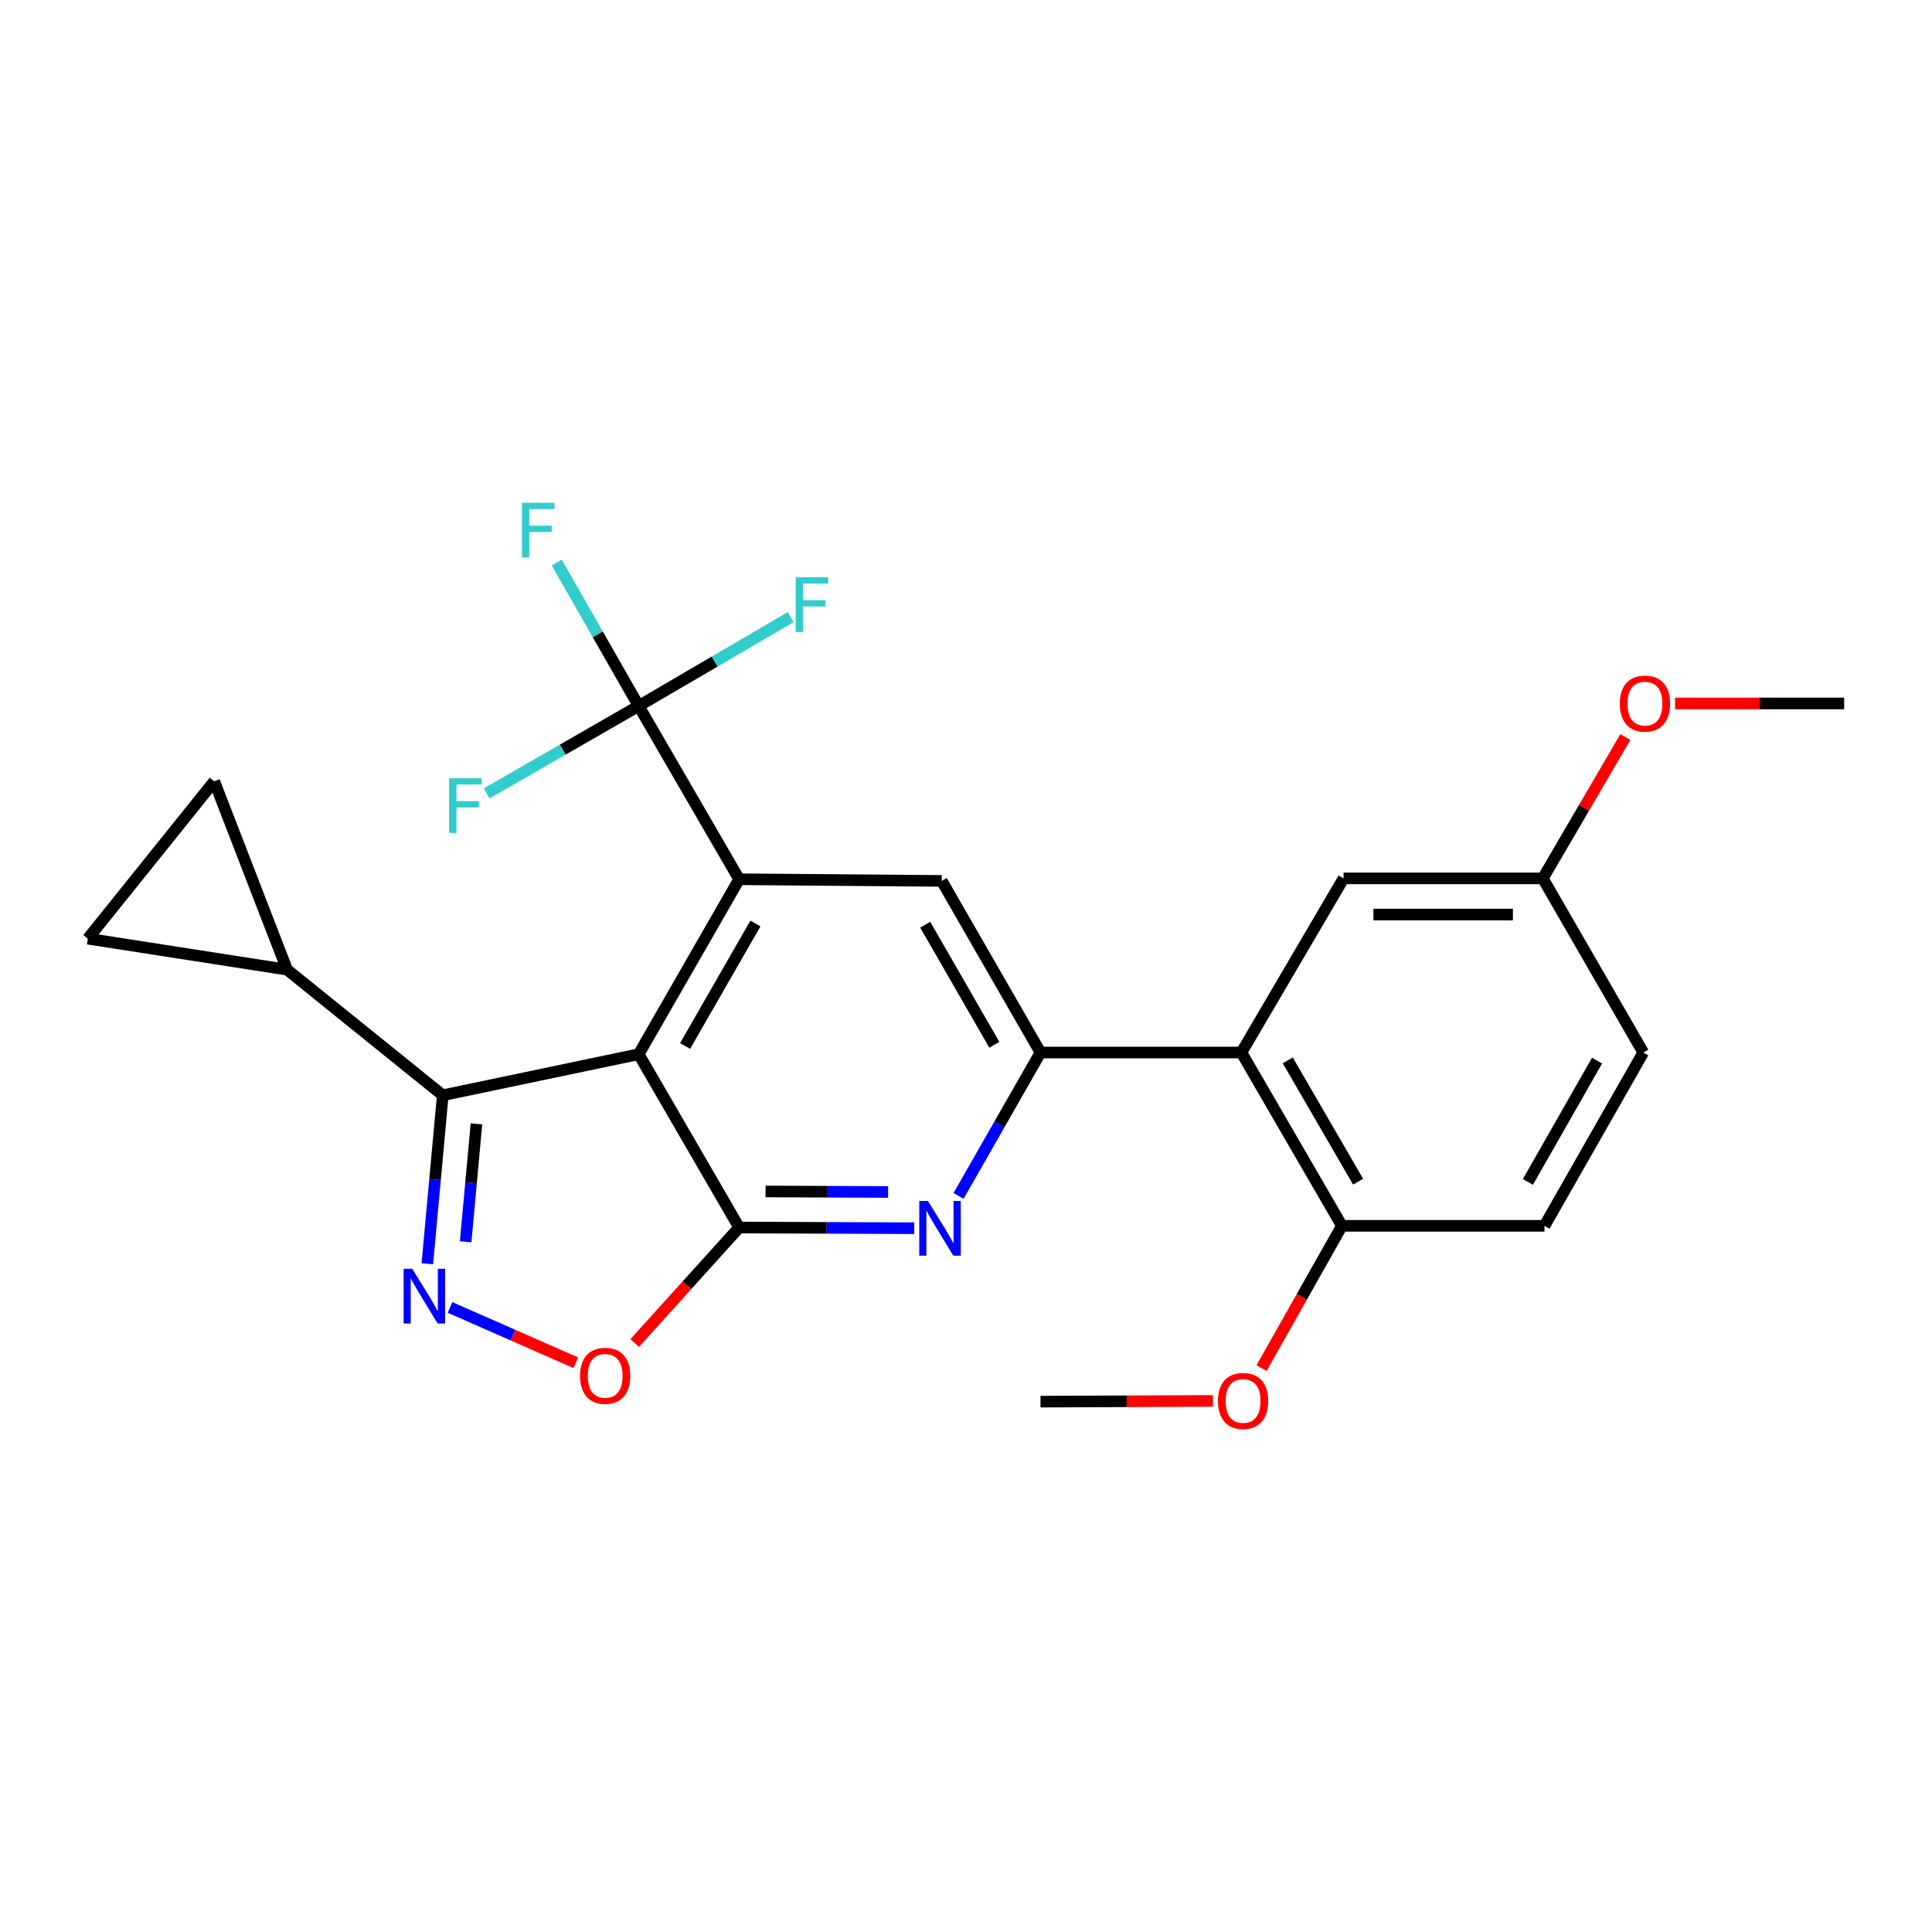 <?xml version='1.0' encoding='iso-8859-1'?>
<svg version='1.1' baseProfile='full'
              xmlns='http://www.w3.org/2000/svg'
                      xmlns:rdkit='http://www.rdkit.org/xml'
                      xmlns:xlink='http://www.w3.org/1999/xlink'
                  xml:space='preserve'
width='1000px' height='1000px' viewBox='0 0 1000 1000'>
<!-- END OF HEADER -->
<rect style='opacity:1.0;fill:#FFFFFF;stroke:none' width='1000' height='1000' x='0' y='0'> </rect>
<path class='bond-0' d='M 330.579,545.659 L 382.582,635.36' style='fill:none;fill-rule:evenodd;stroke:#000000;stroke-width:6px;stroke-linecap:butt;stroke-linejoin:miter;stroke-opacity:1' />
<path class='bond-1' d='M 330.579,545.659 L 382.582,455.105' style='fill:none;fill-rule:evenodd;stroke:#000000;stroke-width:6px;stroke-linecap:butt;stroke-linejoin:miter;stroke-opacity:1' />
<path class='bond-1' d='M 354.607,541.395 L 391.009,478.008' style='fill:none;fill-rule:evenodd;stroke:#000000;stroke-width:6px;stroke-linecap:butt;stroke-linejoin:miter;stroke-opacity:1' />
<path class='bond-3' d='M 330.579,545.659 L 229.171,566.909' style='fill:none;fill-rule:evenodd;stroke:#000000;stroke-width:6px;stroke-linecap:butt;stroke-linejoin:miter;stroke-opacity:1' />
<path class='bond-4' d='M 382.582,635.36 L 427.9,635.546' style='fill:none;fill-rule:evenodd;stroke:#000000;stroke-width:6px;stroke-linecap:butt;stroke-linejoin:miter;stroke-opacity:1' />
<path class='bond-4' d='M 427.9,635.546 L 473.218,635.732' style='fill:none;fill-rule:evenodd;stroke:#0000FF;stroke-width:6px;stroke-linecap:butt;stroke-linejoin:miter;stroke-opacity:1' />
<path class='bond-4' d='M 396.254,616.702 L 427.977,616.832' style='fill:none;fill-rule:evenodd;stroke:#000000;stroke-width:6px;stroke-linecap:butt;stroke-linejoin:miter;stroke-opacity:1' />
<path class='bond-4' d='M 427.977,616.832 L 459.699,616.962' style='fill:none;fill-rule:evenodd;stroke:#0000FF;stroke-width:6px;stroke-linecap:butt;stroke-linejoin:miter;stroke-opacity:1' />
<path class='bond-7' d='M 382.582,635.36 L 355.553,665.25' style='fill:none;fill-rule:evenodd;stroke:#000000;stroke-width:6px;stroke-linecap:butt;stroke-linejoin:miter;stroke-opacity:1' />
<path class='bond-7' d='M 355.553,665.25 L 328.524,695.14' style='fill:none;fill-rule:evenodd;stroke:#FF0000;stroke-width:6px;stroke-linecap:butt;stroke-linejoin:miter;stroke-opacity:1' />
<path class='bond-6' d='M 382.582,455.105 L 330.579,365.404' style='fill:none;fill-rule:evenodd;stroke:#000000;stroke-width:6px;stroke-linecap:butt;stroke-linejoin:miter;stroke-opacity:1' />
<path class='bond-9' d='M 382.582,455.105 L 487.441,455.958' style='fill:none;fill-rule:evenodd;stroke:#000000;stroke-width:6px;stroke-linecap:butt;stroke-linejoin:miter;stroke-opacity:1' />
<path class='bond-2' d='M 221.184,654.115 L 225.178,610.512' style='fill:none;fill-rule:evenodd;stroke:#0000FF;stroke-width:6px;stroke-linecap:butt;stroke-linejoin:miter;stroke-opacity:1' />
<path class='bond-2' d='M 225.178,610.512 L 229.171,566.909' style='fill:none;fill-rule:evenodd;stroke:#000000;stroke-width:6px;stroke-linecap:butt;stroke-linejoin:miter;stroke-opacity:1' />
<path class='bond-2' d='M 241.018,642.741 L 243.813,612.219' style='fill:none;fill-rule:evenodd;stroke:#0000FF;stroke-width:6px;stroke-linecap:butt;stroke-linejoin:miter;stroke-opacity:1' />
<path class='bond-2' d='M 243.813,612.219 L 246.609,581.697' style='fill:none;fill-rule:evenodd;stroke:#000000;stroke-width:6px;stroke-linecap:butt;stroke-linejoin:miter;stroke-opacity:1' />
<path class='bond-25' d='M 232.944,676.732 L 265.494,691.048' style='fill:none;fill-rule:evenodd;stroke:#0000FF;stroke-width:6px;stroke-linecap:butt;stroke-linejoin:miter;stroke-opacity:1' />
<path class='bond-25' d='M 265.494,691.048 L 298.044,705.363' style='fill:none;fill-rule:evenodd;stroke:#FF0000;stroke-width:6px;stroke-linecap:butt;stroke-linejoin:miter;stroke-opacity:1' />
<path class='bond-10' d='M 229.171,566.909 L 148.588,501.89' style='fill:none;fill-rule:evenodd;stroke:#000000;stroke-width:6px;stroke-linecap:butt;stroke-linejoin:miter;stroke-opacity:1' />
<path class='bond-27' d='M 496.147,619.006 L 517.354,581.896' style='fill:none;fill-rule:evenodd;stroke:#0000FF;stroke-width:6px;stroke-linecap:butt;stroke-linejoin:miter;stroke-opacity:1' />
<path class='bond-27' d='M 517.354,581.896 L 538.561,544.786' style='fill:none;fill-rule:evenodd;stroke:#000000;stroke-width:6px;stroke-linecap:butt;stroke-linejoin:miter;stroke-opacity:1' />
<path class='bond-5' d='M 538.561,544.786 L 487.441,455.958' style='fill:none;fill-rule:evenodd;stroke:#000000;stroke-width:6px;stroke-linecap:butt;stroke-linejoin:miter;stroke-opacity:1' />
<path class='bond-5' d='M 514.673,540.796 L 478.889,478.616' style='fill:none;fill-rule:evenodd;stroke:#000000;stroke-width:6px;stroke-linecap:butt;stroke-linejoin:miter;stroke-opacity:1' />
<path class='bond-8' d='M 538.561,544.786 L 642.557,544.786' style='fill:none;fill-rule:evenodd;stroke:#000000;stroke-width:6px;stroke-linecap:butt;stroke-linejoin:miter;stroke-opacity:1' />
<path class='bond-15' d='M 330.579,365.404 L 369.915,342.41' style='fill:none;fill-rule:evenodd;stroke:#000000;stroke-width:6px;stroke-linecap:butt;stroke-linejoin:miter;stroke-opacity:1' />
<path class='bond-15' d='M 369.915,342.41 L 409.252,319.415' style='fill:none;fill-rule:evenodd;stroke:#33CCCC;stroke-width:6px;stroke-linecap:butt;stroke-linejoin:miter;stroke-opacity:1' />
<path class='bond-16' d='M 330.579,365.404 L 291.242,388.028' style='fill:none;fill-rule:evenodd;stroke:#000000;stroke-width:6px;stroke-linecap:butt;stroke-linejoin:miter;stroke-opacity:1' />
<path class='bond-16' d='M 291.242,388.028 L 251.905,410.652' style='fill:none;fill-rule:evenodd;stroke:#33CCCC;stroke-width:6px;stroke-linecap:butt;stroke-linejoin:miter;stroke-opacity:1' />
<path class='bond-17' d='M 330.579,365.404 L 309.372,328.294' style='fill:none;fill-rule:evenodd;stroke:#000000;stroke-width:6px;stroke-linecap:butt;stroke-linejoin:miter;stroke-opacity:1' />
<path class='bond-17' d='M 309.372,328.294 L 288.165,291.184' style='fill:none;fill-rule:evenodd;stroke:#33CCCC;stroke-width:6px;stroke-linecap:butt;stroke-linejoin:miter;stroke-opacity:1' />
<path class='bond-13' d='M 642.557,544.786 L 694.571,634.487' style='fill:none;fill-rule:evenodd;stroke:#000000;stroke-width:6px;stroke-linecap:butt;stroke-linejoin:miter;stroke-opacity:1' />
<path class='bond-13' d='M 666.548,548.854 L 702.957,611.644' style='fill:none;fill-rule:evenodd;stroke:#000000;stroke-width:6px;stroke-linecap:butt;stroke-linejoin:miter;stroke-opacity:1' />
<path class='bond-14' d='M 642.557,544.786 L 695.423,454.658' style='fill:none;fill-rule:evenodd;stroke:#000000;stroke-width:6px;stroke-linecap:butt;stroke-linejoin:miter;stroke-opacity:1' />
<path class='bond-11' d='M 148.588,501.89 L 45.455,485.858' style='fill:none;fill-rule:evenodd;stroke:#000000;stroke-width:6px;stroke-linecap:butt;stroke-linejoin:miter;stroke-opacity:1' />
<path class='bond-12' d='M 148.588,501.89 L 110.89,404.402' style='fill:none;fill-rule:evenodd;stroke:#000000;stroke-width:6px;stroke-linecap:butt;stroke-linejoin:miter;stroke-opacity:1' />
<path class='bond-26' d='M 45.455,485.858 L 110.89,404.402' style='fill:none;fill-rule:evenodd;stroke:#000000;stroke-width:6px;stroke-linecap:butt;stroke-linejoin:miter;stroke-opacity:1' />
<path class='bond-18' d='M 694.571,634.487 L 799.419,634.487' style='fill:none;fill-rule:evenodd;stroke:#000000;stroke-width:6px;stroke-linecap:butt;stroke-linejoin:miter;stroke-opacity:1' />
<path class='bond-21' d='M 694.571,634.487 L 673.773,671.309' style='fill:none;fill-rule:evenodd;stroke:#000000;stroke-width:6px;stroke-linecap:butt;stroke-linejoin:miter;stroke-opacity:1' />
<path class='bond-21' d='M 673.773,671.309 L 652.976,708.13' style='fill:none;fill-rule:evenodd;stroke:#FF0000;stroke-width:6px;stroke-linecap:butt;stroke-linejoin:miter;stroke-opacity:1' />
<path class='bond-19' d='M 695.423,454.658 L 798.556,454.658' style='fill:none;fill-rule:evenodd;stroke:#000000;stroke-width:6px;stroke-linecap:butt;stroke-linejoin:miter;stroke-opacity:1' />
<path class='bond-19' d='M 710.893,473.372 L 783.086,473.372' style='fill:none;fill-rule:evenodd;stroke:#000000;stroke-width:6px;stroke-linecap:butt;stroke-linejoin:miter;stroke-opacity:1' />
<path class='bond-28' d='M 799.419,634.487 L 850.56,544.786' style='fill:none;fill-rule:evenodd;stroke:#000000;stroke-width:6px;stroke-linecap:butt;stroke-linejoin:miter;stroke-opacity:1' />
<path class='bond-28' d='M 790.833,611.763 L 826.631,548.972' style='fill:none;fill-rule:evenodd;stroke:#000000;stroke-width:6px;stroke-linecap:butt;stroke-linejoin:miter;stroke-opacity:1' />
<path class='bond-20' d='M 798.556,454.658 L 850.56,544.786' style='fill:none;fill-rule:evenodd;stroke:#000000;stroke-width:6px;stroke-linecap:butt;stroke-linejoin:miter;stroke-opacity:1' />
<path class='bond-22' d='M 798.556,454.658 L 819.916,418.072' style='fill:none;fill-rule:evenodd;stroke:#000000;stroke-width:6px;stroke-linecap:butt;stroke-linejoin:miter;stroke-opacity:1' />
<path class='bond-22' d='M 819.916,418.072 L 841.275,381.486' style='fill:none;fill-rule:evenodd;stroke:#FF0000;stroke-width:6px;stroke-linecap:butt;stroke-linejoin:miter;stroke-opacity:1' />
<path class='bond-23' d='M 627.798,725.116 L 583.179,725.302' style='fill:none;fill-rule:evenodd;stroke:#FF0000;stroke-width:6px;stroke-linecap:butt;stroke-linejoin:miter;stroke-opacity:1' />
<path class='bond-23' d='M 583.179,725.302 L 538.561,725.487' style='fill:none;fill-rule:evenodd;stroke:#000000;stroke-width:6px;stroke-linecap:butt;stroke-linejoin:miter;stroke-opacity:1' />
<path class='bond-24' d='M 867.001,364.105 L 910.773,364.105' style='fill:none;fill-rule:evenodd;stroke:#FF0000;stroke-width:6px;stroke-linecap:butt;stroke-linejoin:miter;stroke-opacity:1' />
<path class='bond-24' d='M 910.773,364.105 L 954.545,364.105' style='fill:none;fill-rule:evenodd;stroke:#000000;stroke-width:6px;stroke-linecap:butt;stroke-linejoin:miter;stroke-opacity:1' />
<path  class='atom-3' d='M 213.388 656.725
L 222.668 671.725
Q 223.588 673.205, 225.068 675.885
Q 226.548 678.565, 226.628 678.725
L 226.628 656.725
L 230.388 656.725
L 230.388 685.045
L 226.508 685.045
L 216.548 668.645
Q 215.388 666.725, 214.148 664.525
Q 212.948 662.325, 212.588 661.645
L 212.588 685.045
L 208.908 685.045
L 208.908 656.725
L 213.388 656.725
' fill='#0000FF'/>
<path  class='atom-5' d='M 480.297 621.626
L 489.577 636.626
Q 490.497 638.106, 491.977 640.786
Q 493.457 643.466, 493.537 643.626
L 493.537 621.626
L 497.297 621.626
L 497.297 649.946
L 493.417 649.946
L 483.457 633.546
Q 482.297 631.626, 481.057 629.426
Q 479.857 627.226, 479.497 626.546
L 479.497 649.946
L 475.817 649.946
L 475.817 621.626
L 480.297 621.626
' fill='#0000FF'/>
<path  class='atom-8' d='M 300.237 712.125
Q 300.237 705.325, 303.597 701.525
Q 306.957 697.725, 313.237 697.725
Q 319.517 697.725, 322.877 701.525
Q 326.237 705.325, 326.237 712.125
Q 326.237 719.005, 322.837 722.925
Q 319.437 726.805, 313.237 726.805
Q 306.997 726.805, 303.597 722.925
Q 300.237 719.045, 300.237 712.125
M 313.237 723.605
Q 317.557 723.605, 319.877 720.725
Q 322.237 717.805, 322.237 712.125
Q 322.237 706.565, 319.877 703.765
Q 317.557 700.925, 313.237 700.925
Q 308.917 700.925, 306.557 703.725
Q 304.237 706.525, 304.237 712.125
Q 304.237 717.845, 306.557 720.725
Q 308.917 723.605, 313.237 723.605
' fill='#FF0000'/>
<path  class='atom-16' d='M 411.849 298.815
L 428.689 298.815
L 428.689 302.055
L 415.649 302.055
L 415.649 310.655
L 427.249 310.655
L 427.249 313.935
L 415.649 313.935
L 415.649 327.135
L 411.849 327.135
L 411.849 298.815
' fill='#33CCCC'/>
<path  class='atom-17' d='M 232.478 402.822
L 249.318 402.822
L 249.318 406.062
L 236.278 406.062
L 236.278 414.662
L 247.878 414.662
L 247.878 417.942
L 236.278 417.942
L 236.278 431.142
L 232.478 431.142
L 232.478 402.822
' fill='#33CCCC'/>
<path  class='atom-18' d='M 270.155 260.244
L 286.995 260.244
L 286.995 263.484
L 273.955 263.484
L 273.955 272.084
L 285.555 272.084
L 285.555 275.364
L 273.955 275.364
L 273.955 288.564
L 270.155 288.564
L 270.155 260.244
' fill='#33CCCC'/>
<path  class='atom-22' d='M 630.42 725.131
Q 630.42 718.331, 633.78 714.531
Q 637.14 710.731, 643.42 710.731
Q 649.7 710.731, 653.06 714.531
Q 656.42 718.331, 656.42 725.131
Q 656.42 732.011, 653.02 735.931
Q 649.62 739.811, 643.42 739.811
Q 637.18 739.811, 633.78 735.931
Q 630.42 732.051, 630.42 725.131
M 643.42 736.611
Q 647.74 736.611, 650.06 733.731
Q 652.42 730.811, 652.42 725.131
Q 652.42 719.571, 650.06 716.771
Q 647.74 713.931, 643.42 713.931
Q 639.1 713.931, 636.74 716.731
Q 634.42 719.531, 634.42 725.131
Q 634.42 730.851, 636.74 733.731
Q 639.1 736.611, 643.42 736.611
' fill='#FF0000'/>
<path  class='atom-23' d='M 838.423 364.185
Q 838.423 357.385, 841.783 353.585
Q 845.143 349.785, 851.423 349.785
Q 857.703 349.785, 861.063 353.585
Q 864.423 357.385, 864.423 364.185
Q 864.423 371.065, 861.023 374.985
Q 857.623 378.865, 851.423 378.865
Q 845.183 378.865, 841.783 374.985
Q 838.423 371.105, 838.423 364.185
M 851.423 375.665
Q 855.743 375.665, 858.063 372.785
Q 860.423 369.865, 860.423 364.185
Q 860.423 358.625, 858.063 355.825
Q 855.743 352.985, 851.423 352.985
Q 847.103 352.985, 844.743 355.785
Q 842.423 358.585, 842.423 364.185
Q 842.423 369.905, 844.743 372.785
Q 847.103 375.665, 851.423 375.665
' fill='#FF0000'/>
</svg>
